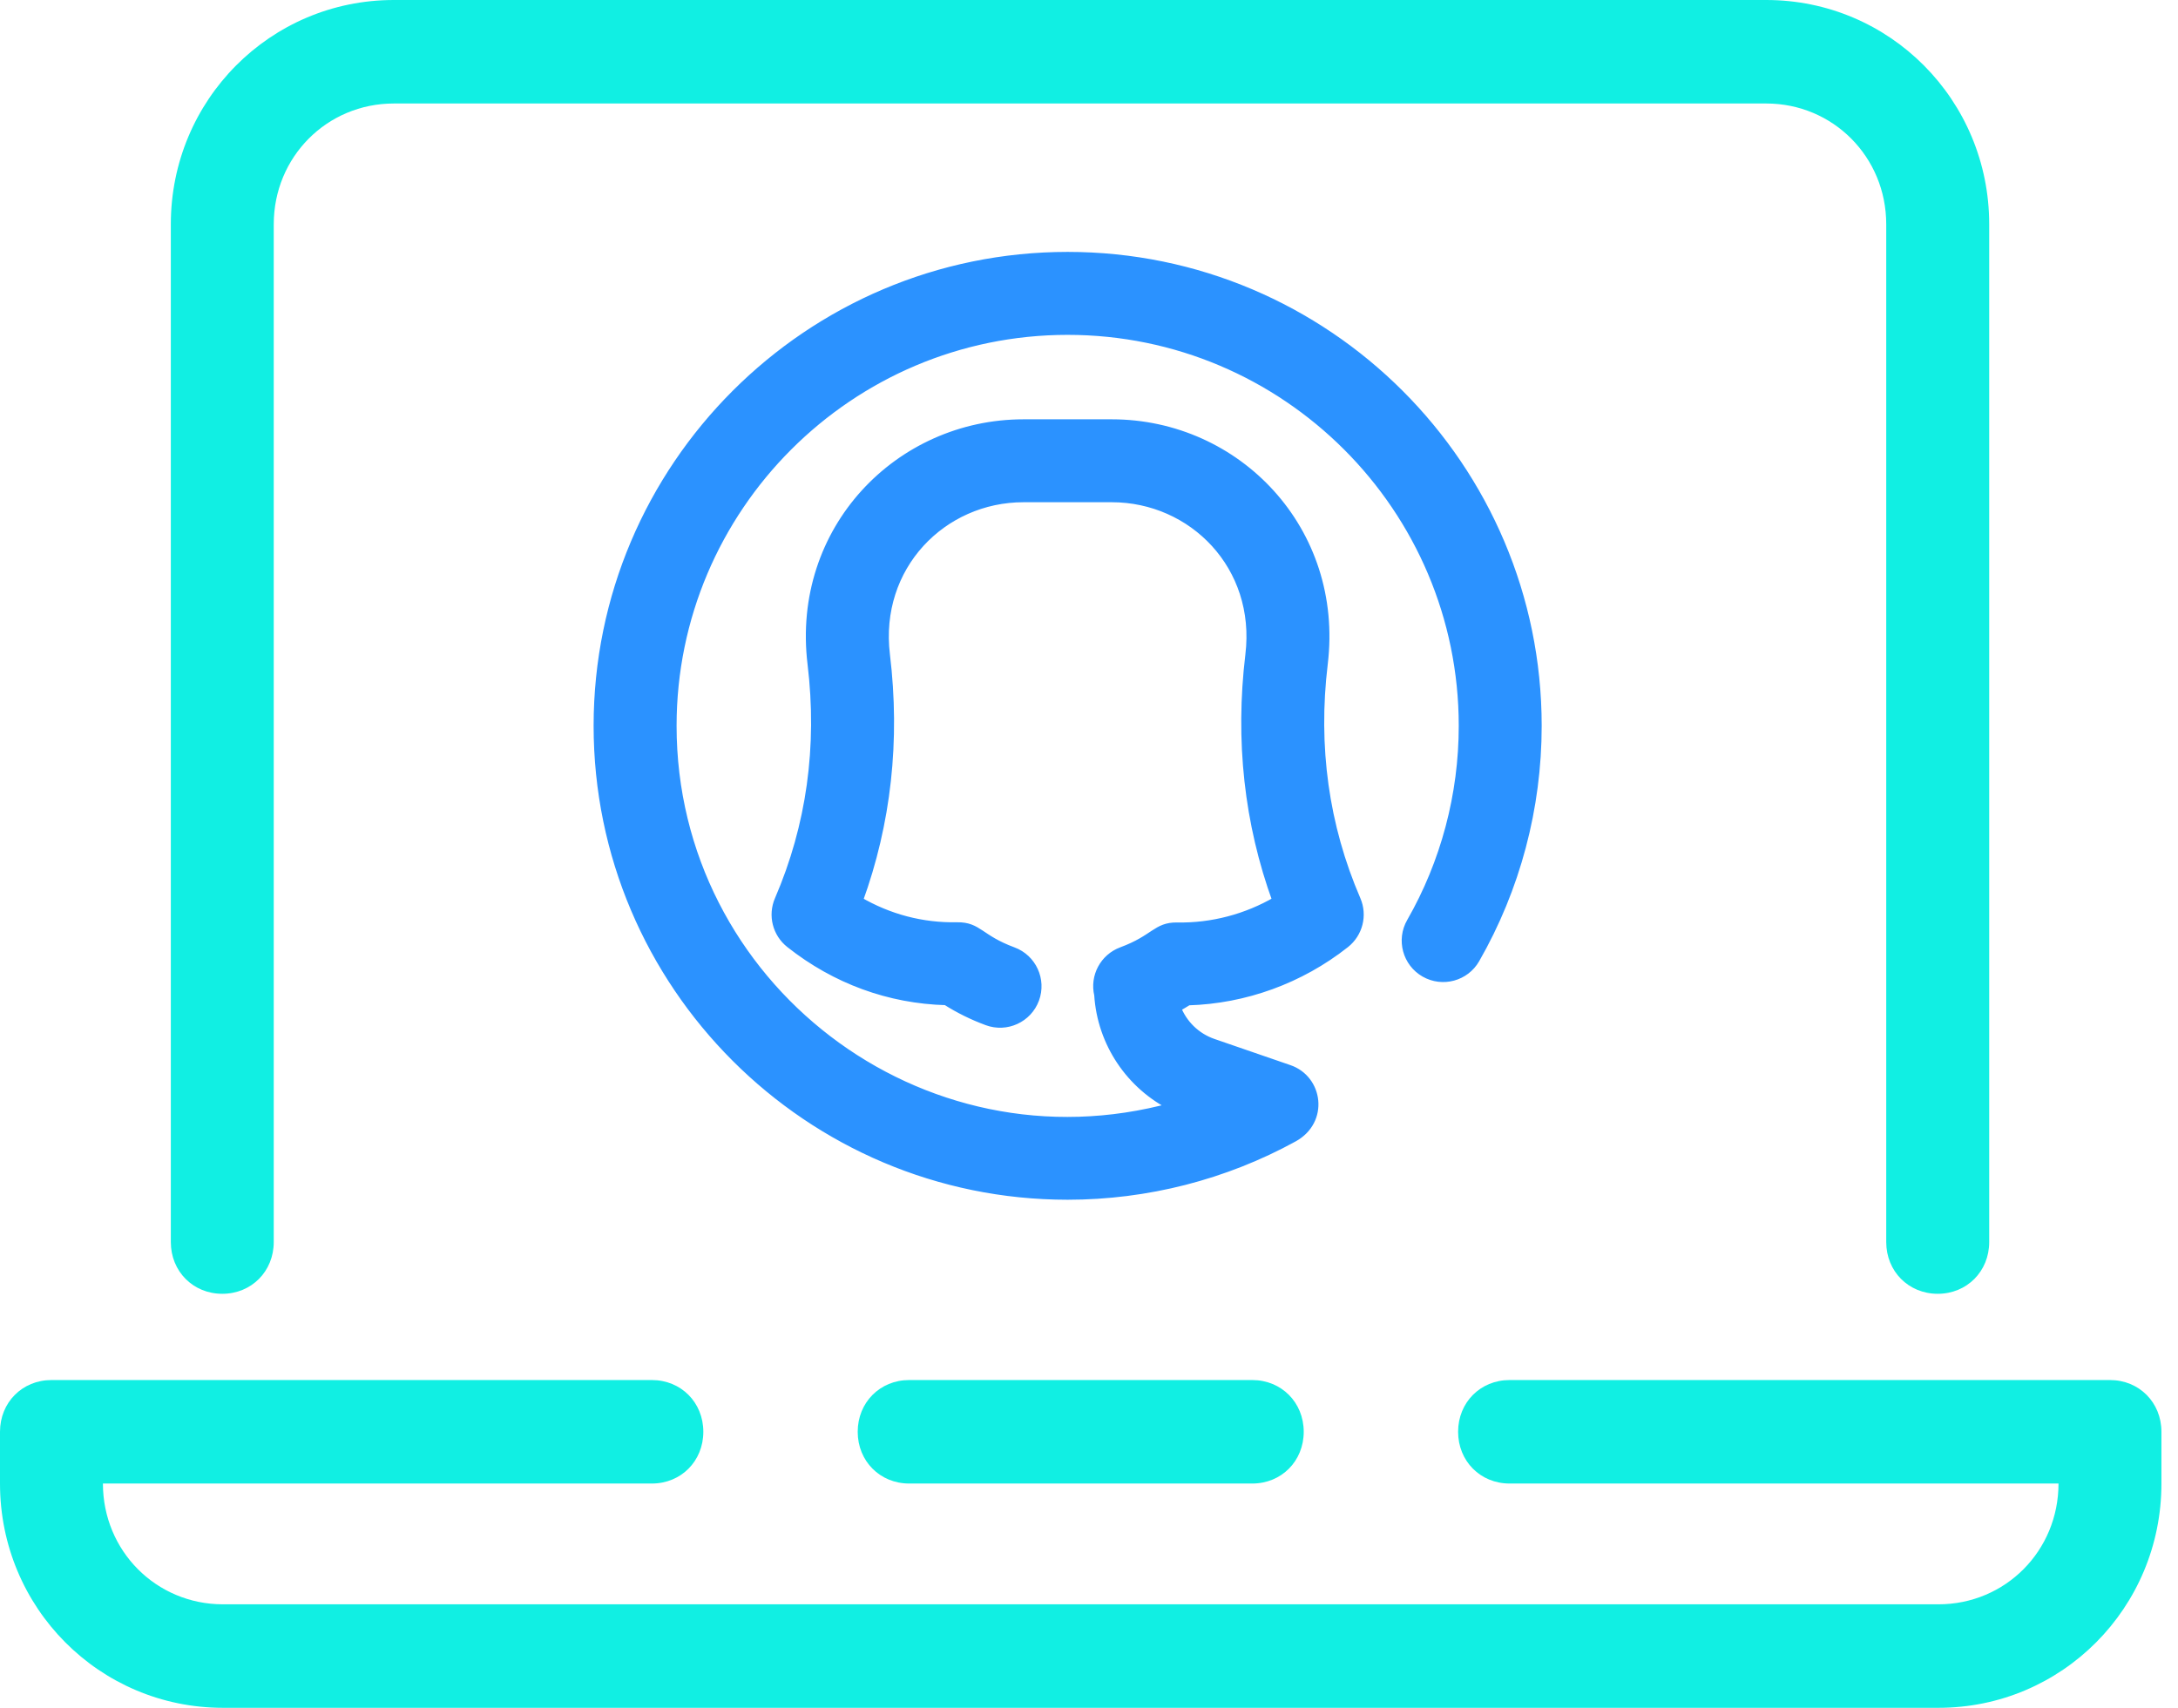 <?xml version="1.0" encoding="UTF-8"?>
<svg width="51px" height="40px" viewBox="0 0 51 40" version="1.1" xmlns="http://www.w3.org/2000/svg" xmlns:xlink="http://www.w3.org/1999/xlink">
    <title>Group@1x</title>
    <g id="Page-1" stroke="none" stroke-width="1" fill="none" fill-rule="evenodd">
        <g id="Artboard" transform="translate(-20, -24)">
            <g id="Group" transform="translate(20, 24)">
                <g id="icons8-laptop" fill="#11EFE3" fill-rule="nonzero">
                    <path d="M9.222,0 C6.33,0 4,2.343 4,5.253 L4,29.091 C4,29.778 4.522,30.303 5.205,30.303 C5.888,30.303 6.41,29.778 6.41,29.091 L6.41,5.253 C6.41,3.677 7.655,2.424 9.222,2.424 L41.357,2.424 C42.923,2.424 44.168,3.677 44.168,5.253 L44.168,29.091 C44.168,29.778 44.691,30.303 45.374,30.303 C46.056,30.303 46.579,29.778 46.579,29.091 L46.579,5.253 C46.579,2.343 44.249,0 41.357,0 L9.222,0 Z M1.205,32.323 C0.522,32.323 0,32.848 0,33.535 L0,34.747 C0,37.657 2.33,40 5.222,40 L45.39,40 C48.282,40 50.612,37.657 50.612,34.747 L50.612,33.535 C50.612,32.848 50.09,32.323 49.407,32.323 L35.348,32.323 C34.665,32.323 34.143,32.848 34.143,33.535 C34.143,34.222 34.665,34.747 35.348,34.747 L48.202,34.747 C48.202,36.323 46.957,37.576 45.39,37.576 L5.222,37.576 C3.655,37.576 2.41,36.323 2.41,34.747 L15.264,34.747 C15.947,34.747 16.469,34.222 16.469,33.535 C16.469,32.848 15.947,32.323 15.264,32.323 L1.205,32.323 Z M21.289,32.323 C20.606,32.323 20.084,32.848 20.084,33.535 C20.084,34.222 20.606,34.747 21.289,34.747 L29.323,34.747 C30.006,34.747 30.528,34.222 30.528,33.535 C30.528,32.848 30.006,32.323 29.323,32.323 L21.289,32.323 Z" id="Shape"></path>
                </g>
                <path d="M25,6 C18.935,6 14,10.935 14,17 C14,23.065 18.935,28 25,28 C26.85,28 28.679,27.532 30.291,26.646 C31.013,26.249 30.878,25.281 30.185,25.042 L28.406,24.429 C28.006,24.291 27.698,23.984 27.552,23.605 C27.643,23.555 27.733,23.502 27.82,23.447 C29.15,23.409 30.447,22.938 31.502,22.104 C31.811,21.86 31.918,21.438 31.762,21.076 C31.016,19.348 30.757,17.488 30.991,15.547 C31.368,12.423 28.967,9.921 26.033,9.921 L23.967,9.921 C21.044,9.921 18.63,12.412 19.009,15.547 C19.243,17.488 18.984,19.348 18.239,21.076 C18.082,21.438 18.189,21.86 18.499,22.104 C19.565,22.947 20.825,23.407 22.156,23.443 C22.453,23.632 22.774,23.791 23.115,23.917 C23.566,24.084 24.067,23.854 24.234,23.403 C24.401,22.951 24.171,22.45 23.72,22.283 C22.928,21.99 22.911,21.694 22.41,21.701 C21.593,21.717 20.806,21.509 20.104,21.097 C20.767,19.276 20.981,17.342 20.739,15.338 C20.488,13.263 22.067,11.663 23.967,11.663 L26.033,11.663 C27.925,11.663 29.513,13.255 29.261,15.339 C29.02,17.342 29.233,19.275 29.895,21.096 C29.189,21.507 28.382,21.721 27.567,21.706 C27.076,21.697 27.046,21.993 26.266,22.282 C25.852,22.436 25.62,22.874 25.722,23.3 C25.793,24.427 26.466,25.425 27.471,25.921 C21.548,27.556 15.743,23.078 15.743,17 C15.743,11.895 19.896,7.743 25,7.743 C30.105,7.743 34.258,11.895 34.258,17 C34.258,18.615 33.836,20.205 33.038,21.597 C32.798,22.014 32.943,22.547 33.36,22.786 C33.778,23.025 34.31,22.881 34.549,22.464 C35.499,20.808 36,18.919 36,17 C36,10.935 31.066,6 25,6 Z" id="Path" stroke="#2B92FF" stroke-width="0.2" fill="#2B92FF"></path>
            </g>
        </g>
    </g>
</svg>